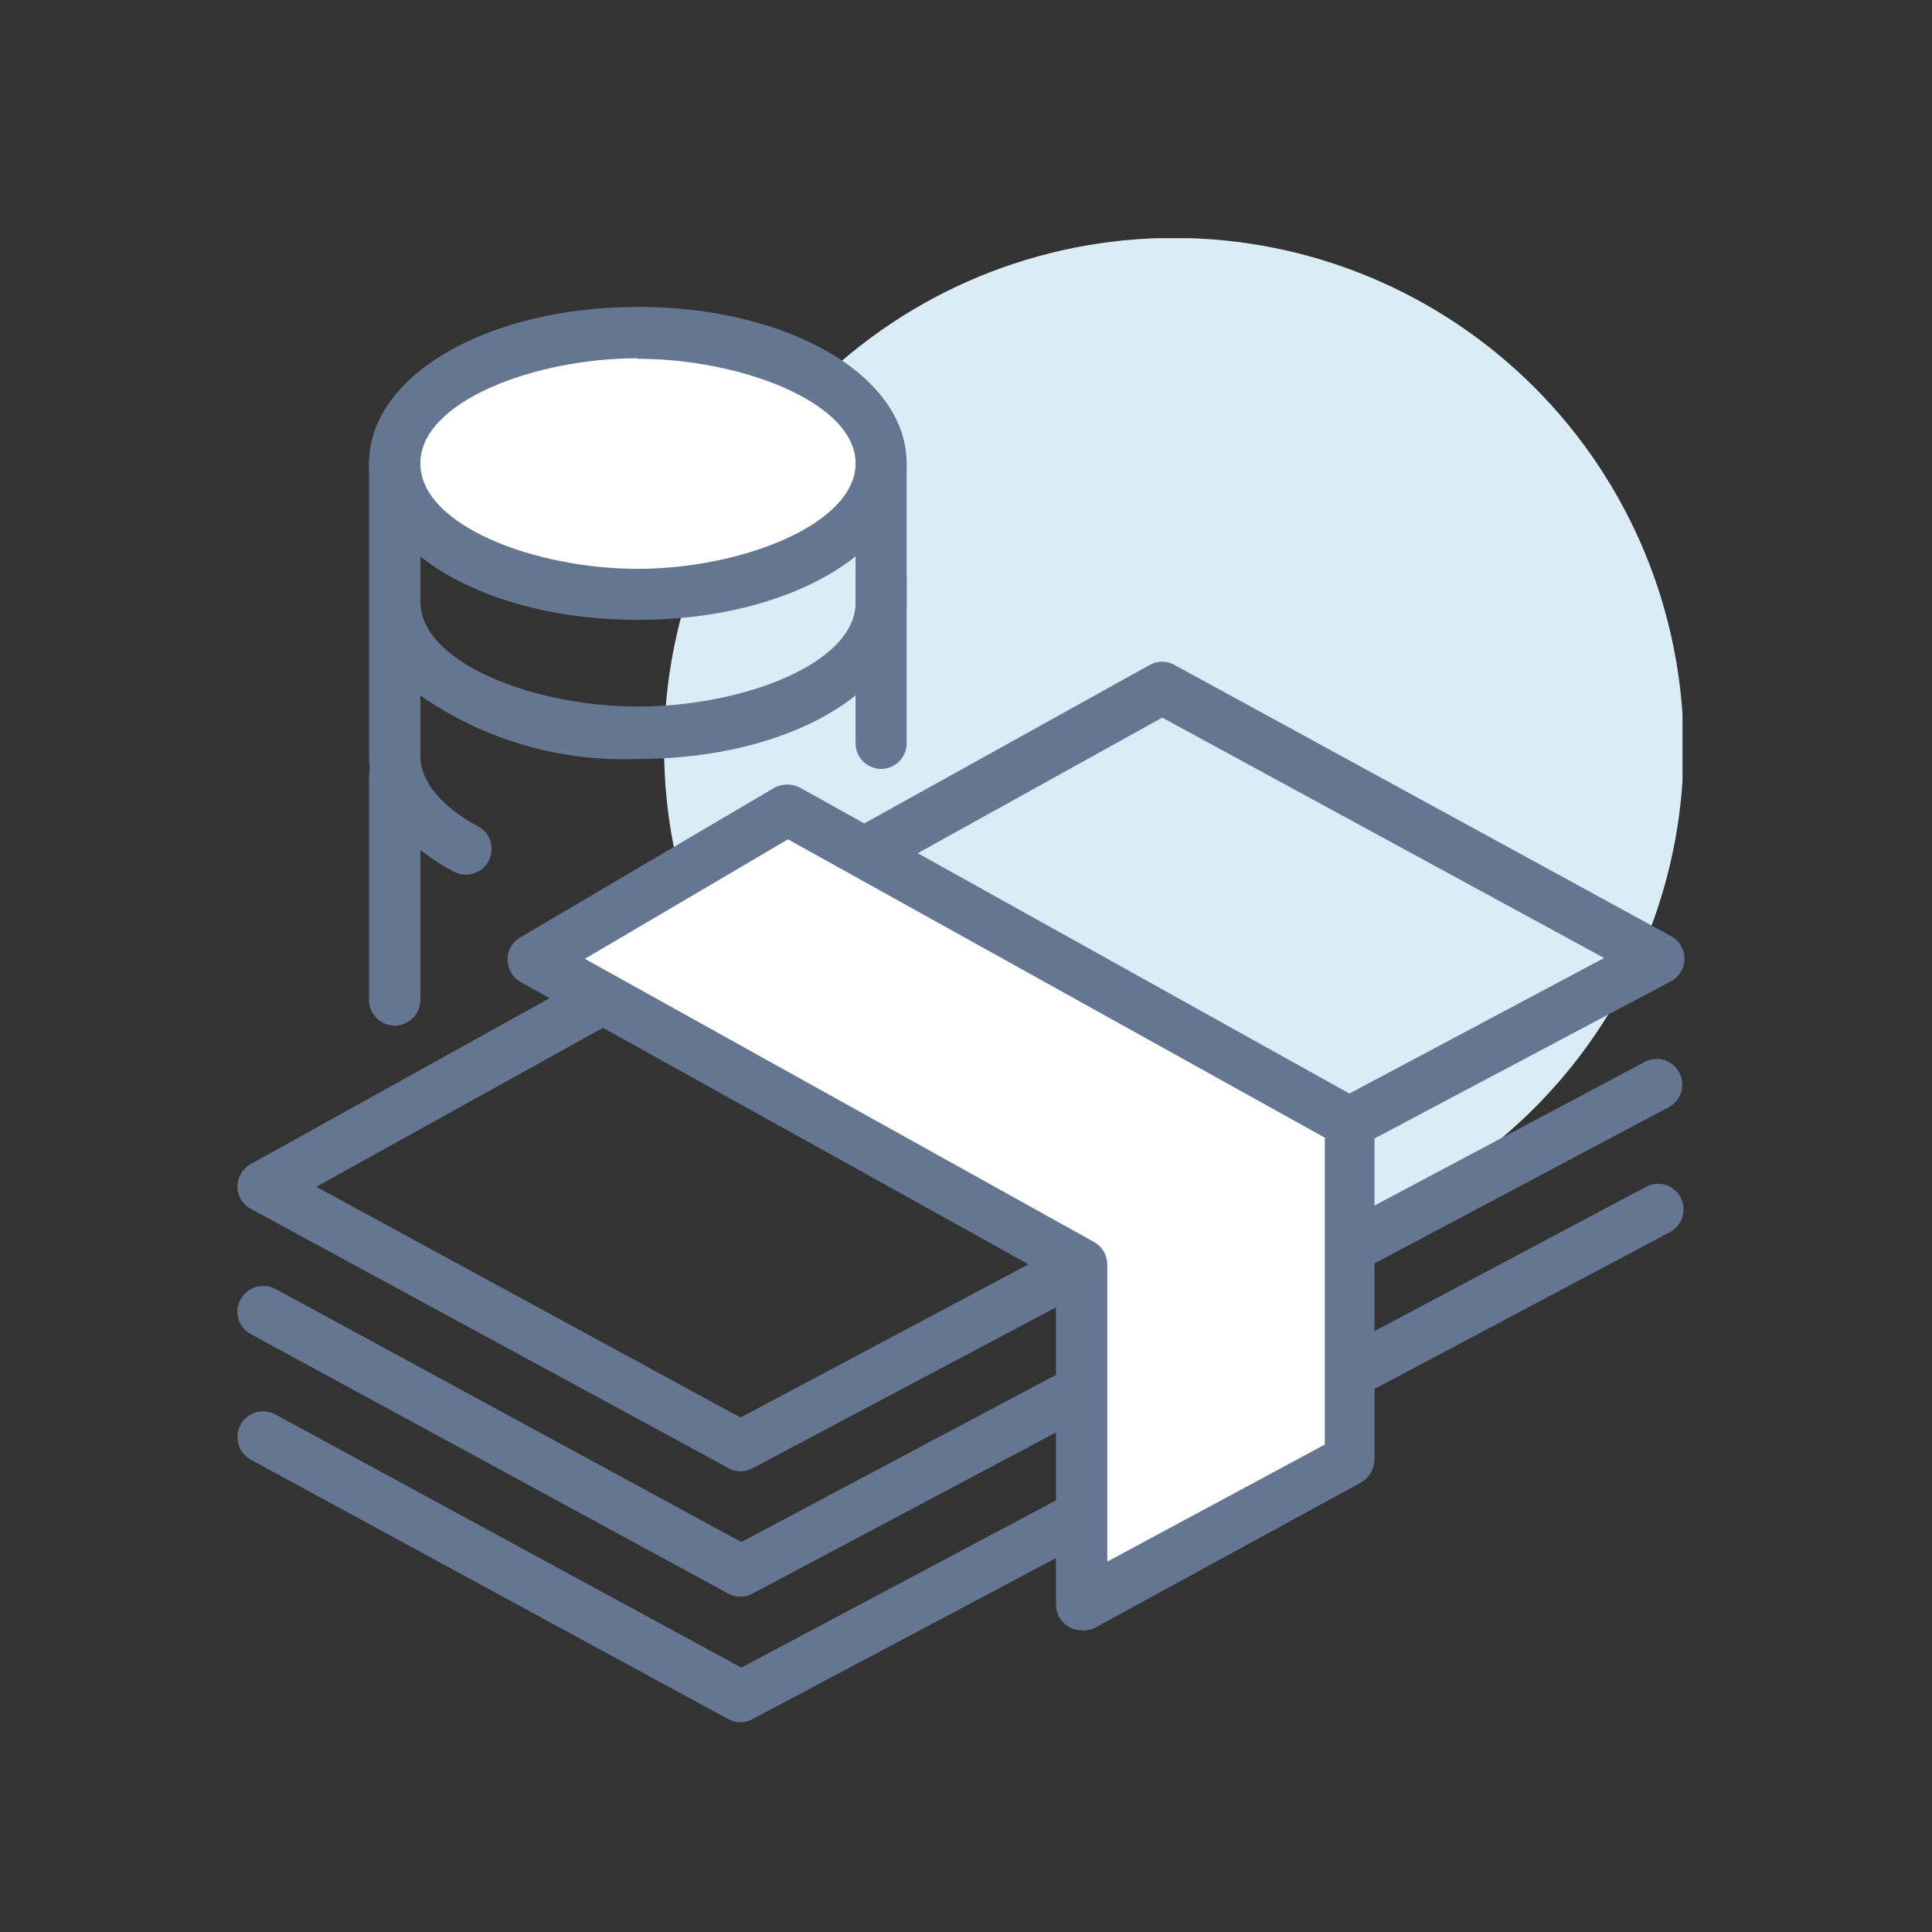 <svg id="Ebene_1" data-name="Ebene 1" xmlns="http://www.w3.org/2000/svg" xmlns:xlink="http://www.w3.org/1999/xlink" viewBox="0 0 70 70"><rect x="0" y="0" width="70" height="70" fill="#333333" stroke="none"/><defs><style>.cls-1,.cls-2{fill:none;}.cls-2{clip-rule:evenodd;}.cls-3{clip-path:url(#clip-path);}.cls-4{isolation:isolate;}.cls-5{clip-path:url(#clip-path-2);}.cls-6{clip-path:url(#clip-path-3);}.cls-7{fill:#daedf7;}.cls-8{clip-path:url(#clip-path-5);}.cls-9{clip-path:url(#clip-path-6);}.cls-10{clip-path:url(#clip-path-7);}.cls-11{clip-path:url(#clip-path-8);}.cls-12{fill:#647691;}.cls-13{clip-path:url(#clip-path-9);}.cls-14{clip-path:url(#clip-path-10);}.cls-15{clip-path:url(#clip-path-11);}.cls-16{clip-path:url(#clip-path-12);}.cls-17{clip-path:url(#clip-path-13);}.cls-18{clip-path:url(#clip-path-14);}.cls-19{clip-path:url(#clip-path-15);}.cls-20{fill:#fff;}.cls-21{clip-path:url(#clip-path-17);}.cls-22{clip-path:url(#clip-path-19);}.cls-23{clip-path:url(#clip-path-21);}.cls-24{clip-path:url(#clip-path-23);}.cls-25{clip-path:url(#clip-path-25);}.cls-26{clip-path:url(#clip-path-27);}.cls-27{clip-path:url(#clip-path-29);}.cls-28{clip-path:url(#clip-path-30);}.cls-29{clip-path:url(#clip-path-31);}.cls-30{clip-path:url(#clip-path-32);}.cls-31{clip-path:url(#clip-path-33);}.cls-32{clip-path:url(#clip-path-34);}.cls-33{clip-path:url(#clip-path-35);}.cls-34{clip-path:url(#clip-path-36);}.cls-35{clip-path:url(#clip-path-37);}.cls-36{clip-path:url(#clip-path-38);}.cls-37{clip-path:url(#clip-path-39);}.cls-38{clip-path:url(#clip-path-40);}</style><clipPath id="clip-path"><rect class="cls-1" x="24.03" y="8.63" width="36.93" height="36.93"/></clipPath><clipPath id="clip-path-2"><rect class="cls-1" x="24.03" y="8.48" width="37.46" height="37.46"/></clipPath><clipPath id="clip-path-3"><path class="cls-2" d="M61,27.1A18.47,18.47,0,1,0,42.49,45.56,18.47,18.47,0,0,0,61,27.1"/></clipPath><clipPath id="clip-path-5"><rect class="cls-1" x="8.6" y="42.89" width="52.4" height="19.51"/></clipPath><clipPath id="clip-path-6"><rect class="cls-1" x="7.87" y="42.26" width="53.62" height="20.57"/></clipPath><clipPath id="clip-path-7"><path class="cls-2" d="M26.83,62.4a1,1,0,0,1-.44-.11l-17.3-9.4a.94.94,0,0,1-.38-1.26A.93.93,0,0,1,10,51.26l16.86,9.16L59.64,43a.92.92,0,0,1,1.25.38.94.94,0,0,1-.38,1.26L27.26,62.29a.92.92,0,0,1-.43.11"/></clipPath><clipPath id="clip-path-8"><rect class="cls-1" x="8.6" y="42.26" width="52.88" height="20.57"/></clipPath><clipPath id="clip-path-9"><rect class="cls-1" x="8.6" y="38.34" width="52.4" height="19.51"/></clipPath><clipPath id="clip-path-10"><rect class="cls-1" x="7.87" y="37.86" width="53.62" height="20.57"/></clipPath><clipPath id="clip-path-11"><path class="cls-2" d="M26.83,57.85a.85.85,0,0,1-.44-.11l-17.3-9.4a.92.92,0,0,1-.38-1.25A.94.94,0,0,1,10,46.71l16.86,9.16L59.64,38.45a.93.93,0,0,1,.87,1.64L27.26,57.74a.81.81,0,0,1-.43.11"/></clipPath><clipPath id="clip-path-12"><rect class="cls-1" x="8.6" y="37.86" width="52.88" height="20.57"/></clipPath><clipPath id="clip-path-13"><path class="cls-2" d="M26.83,53.31a.86.86,0,0,1-.44-.12L9.09,43.8A.92.92,0,0,1,8.6,43a.94.94,0,0,1,.48-.82L41.66,24.09a.91.91,0,0,1,.89,0l18,9.83a.93.93,0,0,1,0,1.63L27.26,53.2A.92.92,0,0,1,26.83,53.31ZM11.46,43l15.37,8.36L58.12,34.71,42.11,26Z"/></clipPath><clipPath id="clip-path-14"><rect class="cls-1" x="-105.98" y="-828.11" width="1057.67" height="3002.61"/></clipPath><clipPath id="clip-path-15"><polygon class="cls-2" points="48.87 52.89 48.87 40.67 28.53 29.34 19.31 34.77 39.19 45.81 39.19 58.14 48.87 52.89"/></clipPath><clipPath id="clip-path-17"><path class="cls-2" d="M39.19,59.07a.88.88,0,0,1-.47-.13.92.92,0,0,1-.46-.8V46.36L18.86,35.58a.93.93,0,0,1-.47-.8.9.9,0,0,1,.45-.81l9.22-5.43a1,1,0,0,1,.93,0L49.32,39.86a.93.93,0,0,1,.48.81V52.89a1,1,0,0,1-.48.82L39.63,59A1,1,0,0,1,39.19,59.07Zm-18-24.33L39.64,45a.93.93,0,0,1,.48.81V56.58L48,52.34V41.22L28.55,30.41Z"/></clipPath><clipPath id="clip-path-19"><path class="cls-2" d="M31.93,16.79c0,2.62-3.95,4.75-8.82,4.75s-8.81-2.13-8.81-4.75,3.94-4.74,8.81-4.74,8.82,2.12,8.82,4.74"/></clipPath><clipPath id="clip-path-21"><path class="cls-2" d="M23.11,22.46c-5.46,0-9.74-2.49-9.74-5.67s4.28-5.67,9.74-5.67,9.74,2.49,9.74,5.67-4.27,5.67-9.74,5.67m0-9.48c-3.73,0-7.88,1.56-7.88,3.81s4.15,3.82,7.88,3.82S31,19,31,16.79,26.84,13,23.11,13"/></clipPath><clipPath id="clip-path-23"><path class="cls-2" d="M16.88,31.69a1,1,0,0,1-.44-.11c-2-1.07-3.07-2.55-3.07-4.18V16.79a.93.93,0,0,1,1.86,0v5c0,2.24,4.15,3.81,7.88,3.81S31,24.07,31,21.83v-5a.93.93,0,0,1,1.85,0v5c0,3.18-4.27,5.67-9.74,5.67a12.89,12.89,0,0,1-7.88-2.3v2.2c0,.9.76,1.83,2.09,2.54a.93.93,0,0,1-.44,1.75"/></clipPath><clipPath id="clip-path-25"><path class="cls-2" d="M14.3,37.16a.93.93,0,0,1-.93-.93V28.1a.93.93,0,0,1,1.86,0v8.13a.93.93,0,0,1-.93.93"/></clipPath><clipPath id="clip-path-27"><path class="cls-2" d="M31.93,27.86a.93.93,0,0,1-.93-.93V21.05a.93.93,0,1,1,1.85,0v5.88a.93.93,0,0,1-.92.93"/></clipPath><clipPath id="clip-path-29"><path class="cls-2" d="M122.18,24.45l.76-.75.61.61a1,1,0,0,0,.7.3,1,1,0,0,0,.7-.3,1,1,0,0,0,0-1.4l-1.31-1.32h0l-1.32-1.31a1,1,0,0,0-1.4,1.4l.61.62-.88.87a20.35,20.35,0,0,0-9.75-4V17.69H112a2.18,2.18,0,0,0,2.18-2.17V12.6A2.18,2.18,0,0,0,112,10.42h-7.34a2.18,2.18,0,0,0-2.18,2.18v2.92a2.18,2.18,0,0,0,2.18,2.17h1v1.49a20.3,20.3,0,0,0-10,4.15l-.05-.06-1-1,.62-.62a1,1,0,0,0,0-1.4,1,1,0,0,0-1.41,0l-2.63,2.63a1,1,0,0,0,0,1.4,1,1,0,0,0,.7.3,1,1,0,0,0,.7-.3l.62-.61.92.92a20.4,20.4,0,0,0-6.4,14.85,1,1,0,0,0,2,0,18.47,18.47,0,1,1,18.47,18.47H97.56a1,1,0,1,0,0,2h10.75a20.45,20.45,0,0,0,13.87-35.48M104.5,15.52V12.6a.19.19,0,0,1,.19-.2H112a.19.19,0,0,1,.19.2v2.92a.19.19,0,0,1-.19.19h-7.34a.19.19,0,0,1-.19-.19m3.21,3.5V17.69h1.2V19h-1.2"/></clipPath><clipPath id="clip-path-30"><path class="cls-2" d="M107.73,53.26a1,1,0,0,0,0,2A16.35,16.35,0,0,0,122.8,32.53a1,1,0,0,0-1.83.77,14.37,14.37,0,0,1-13.24,20"/></clipPath><clipPath id="clip-path-31"><path class="cls-2" d="M102.44,52.6a1,1,0,0,0-1-1H89.92a1,1,0,1,0,0,2h11.53a1,1,0,0,0,1-1"/></clipPath><clipPath id="clip-path-32"><path class="cls-2" d="M99,47.41a1,1,0,0,0-1-1H86a1,1,0,0,0,0,2H98a1,1,0,0,0,1-1"/></clipPath><clipPath id="clip-path-33"><path class="cls-2" d="M108.13,22.62a1,1,0,0,0-1,1V35.75a3.17,3.17,0,0,0,0,6v2.53a1,1,0,1,0,2,0V41.76a3.17,3.17,0,0,0,0-6V23.61a1,1,0,0,0-1-1m0,17.31a1.18,1.18,0,1,1,1.18-1.18,1.18,1.18,0,0,1-1.18,1.18"/></clipPath><clipPath id="clip-path-34"><path class="cls-2" d="M168.48,53.9a1,1,0,0,1-.67-.28,1,1,0,0,1-.27-.78l1.09-9.06a16.79,16.79,0,0,1,14.93-23.45h.17a1,1,0,0,1,0,1.9h-.12a14.9,14.9,0,0,0-13.15,21,1,1,0,0,1,.08.5l-1,8.13,8.4-1a.93.93,0,0,1,.47.06,14.92,14.92,0,0,0,15.68-2.83,14.91,14.91,0,0,0,4.76-9.61c0-.45.06-.91.06-1.36a.95.95,0,1,1,1.89,0c0,.51,0,1-.07,1.53A16.79,16.79,0,0,1,178,52.76l-9.36,1.13h-.11M184,22.16a1,1,0,0,1-.22.05,1.12,1.12,0,0,0,.22-.05m-.42-1.83-.15,0,.15,0"/></clipPath><clipPath id="clip-path-35"><path class="cls-2" d="M180.5,33.48h-4.13a.95.95,0,1,1,0-1.89h4.13a.95.95,0,1,1,0,1.89"/></clipPath><clipPath id="clip-path-36"><path class="cls-2" d="M180.5,38.06h-4.13a1,1,0,1,1,0-1.9h4.13a.95.95,0,1,1,0,1.9"/></clipPath><clipPath id="clip-path-37"><path class="cls-2" d="M190.6,43.21H176.37a.95.95,0,1,1,0-1.89H190.6a.95.95,0,1,1,0,1.89"/></clipPath><clipPath id="clip-path-38"><path class="cls-2" d="M200.21,25.7a1.44,1.44,0,1,1-1.43-1.43,1.43,1.43,0,0,1,1.43,1.43"/></clipPath><clipPath id="clip-path-39"><path class="cls-2" d="M205.58,25.7a1.44,1.44,0,1,1-1.44-1.43,1.44,1.44,0,0,1,1.44,1.43"/></clipPath><clipPath id="clip-path-40"><path class="cls-2" d="M194.84,25.7a1.44,1.44,0,1,1-1.43-1.43,1.43,1.43,0,0,1,1.43,1.43"/></clipPath></defs><g class="cls-3"><g class="cls-4"><g class="cls-5"><g class="cls-6"><g class="cls-5"><rect class="cls-7" x="20.36" y="4.96" width="44.27" height="44.27"/></g></g></g></g></g><g class="cls-8"><g class="cls-4"><g class="cls-9"><g class="cls-10"><g class="cls-11"><rect class="cls-12" x="4.93" y="39.22" width="59.74" height="26.85"/></g></g></g></g></g><g class="cls-13"><g class="cls-4"><g class="cls-14"><g class="cls-15"><g class="cls-16"><rect class="cls-12" x="4.93" y="34.67" width="59.74" height="26.85"/></g></g></g></g></g><g class="cls-17"><g class="cls-18"><rect class="cls-12" x="4.93" y="20.3" width="59.74" height="36.68"/></g></g><g class="cls-19"><g class="cls-18"><rect class="cls-20" x="15.64" y="25.67" width="36.9" height="36.15"/></g></g><g class="cls-21"><g class="cls-18"><rect class="cls-12" x="14.71" y="24.74" width="38.76" height="38"/></g></g><g class="cls-22"><g class="cls-18"><rect class="cls-20" x="10.63" y="8.38" width="24.97" height="16.83"/></g></g><g class="cls-23"><g class="cls-18"><rect class="cls-12" x="9.7" y="7.45" width="26.83" height="18.69"/></g></g><g class="cls-24"><g class="cls-18"><rect class="cls-12" x="9.7" y="12.19" width="26.83" height="23.17"/></g></g><g class="cls-25"><g class="cls-18"><rect class="cls-12" x="9.7" y="23.5" width="9.2" height="17.33"/></g></g><g class="cls-26"><g class="cls-18"><rect class="cls-12" x="27.33" y="16.45" width="9.2" height="15.08"/></g></g></svg>
